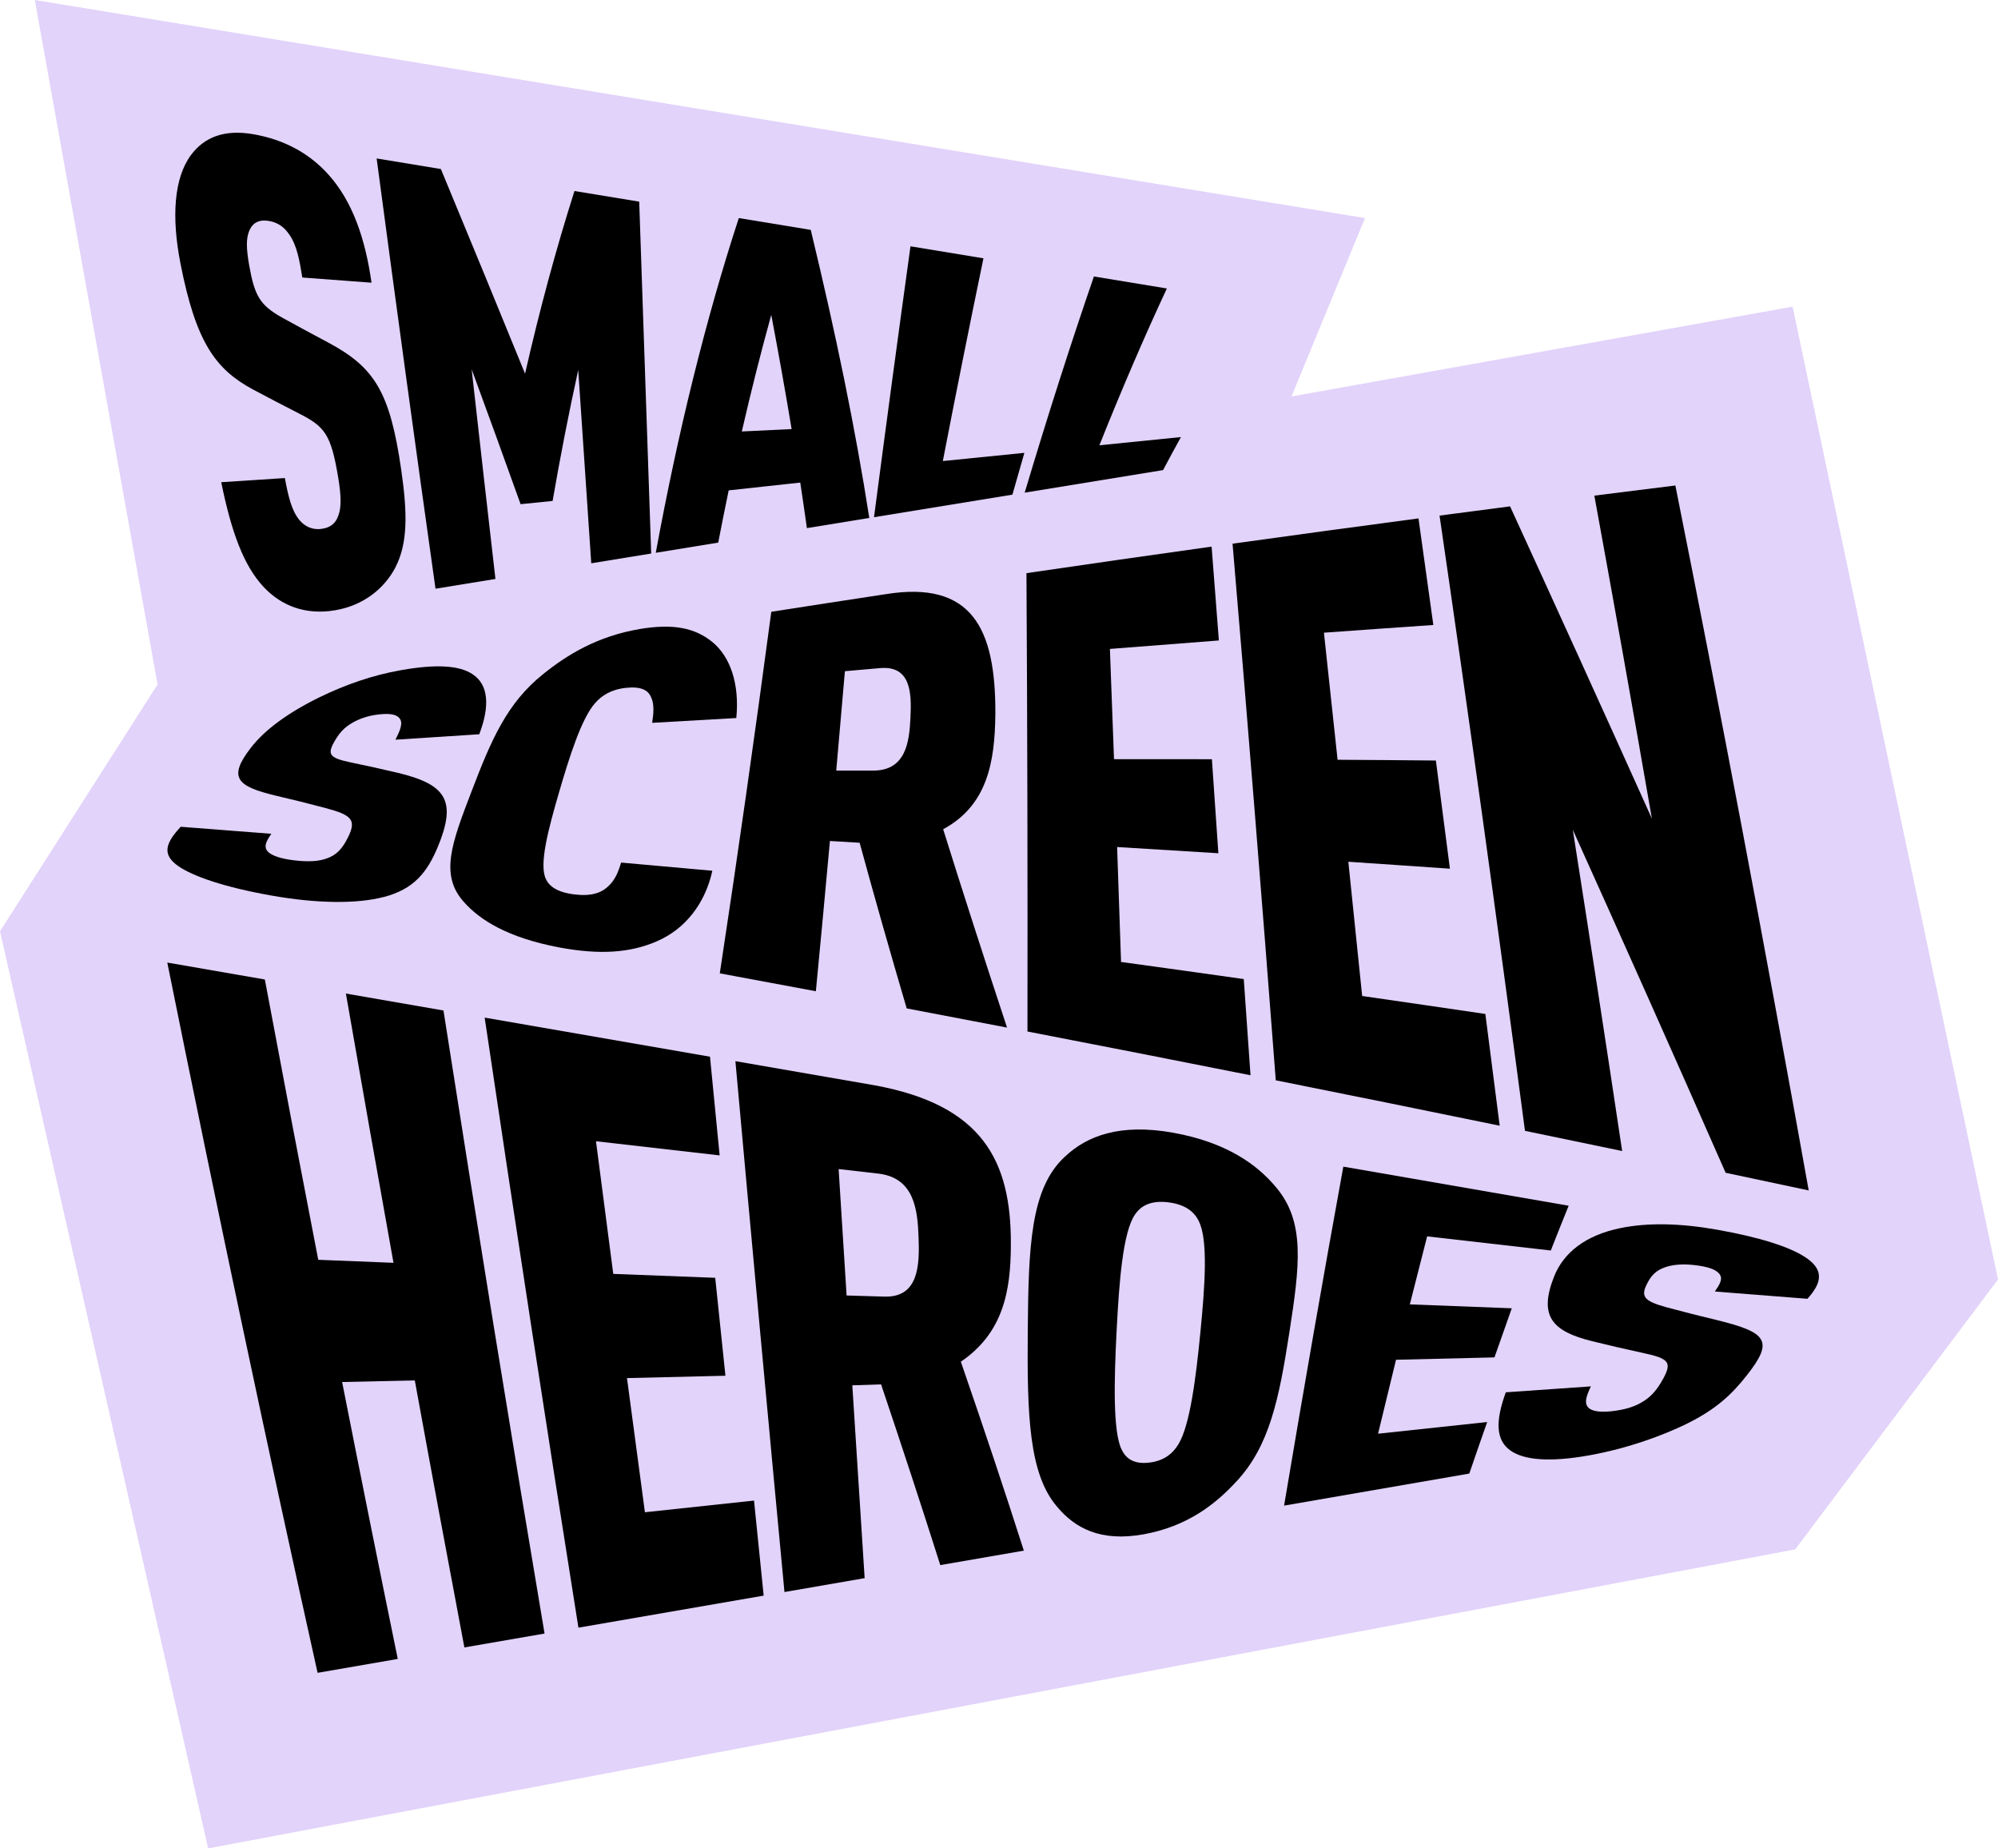 <?xml version="1.0" encoding="UTF-8"?>
<svg xmlns="http://www.w3.org/2000/svg" width="160" height="148" viewBox="0 0 160 148" fill="none">
  <g clip-path="url(#clip0_14_155)">
    <path d="M143.552 24.555L103.423 31.744L109.309 17.46L2.787 0L12.618 54.805L0 74.567L16.669 148L143.758 124.059L160 102.444L143.552 24.555Z" fill="#E2D3FA"></path>
    <path d="M31.667 45.432C30.798 47.083 29.162 48.469 26.84 48.863C24.482 49.263 22.532 48.525 21.09 46.975C19.518 45.284 18.532 42.62 17.716 38.61C19.413 38.5 21.113 38.387 22.811 38.277C23.093 39.803 23.369 40.898 23.971 41.633C24.34 42.073 24.904 42.435 25.674 42.354C26.444 42.273 26.88 41.917 27.095 41.28C27.345 40.64 27.325 39.67 27.078 38.202C26.499 34.75 26.005 34.157 23.933 33.102C22.715 32.48 21.483 31.837 20.241 31.177C17.259 29.561 15.69 27.421 14.452 21.1C13.716 17.336 13.937 14.238 15.303 12.399C16.384 10.954 18.003 10.363 20.23 10.737C22.828 11.174 24.86 12.347 26.343 14.026C28.209 16.123 29.243 19.053 29.752 22.635C27.903 22.496 26.055 22.36 24.209 22.221C23.994 20.909 23.799 19.705 23.186 18.807C22.773 18.193 22.233 17.765 21.395 17.672C20.596 17.582 20.154 17.959 19.942 18.526C19.698 19.143 19.727 19.954 19.957 21.259C20.39 23.706 20.832 24.433 22.561 25.412C23.811 26.101 25.046 26.773 26.273 27.421C29.996 29.413 31.226 31.365 32.13 37.617C32.635 41.1 32.661 43.509 31.662 45.432H31.667Z" fill="black"></path>
    <path d="M47.348 45.105C47 39.985 46.654 34.825 46.305 29.625C45.555 33.033 44.872 36.531 44.253 40.11C43.398 40.197 42.544 40.284 41.689 40.37C40.445 36.896 39.14 33.297 37.768 29.561C38.405 35.231 39.038 40.831 39.675 46.356C38.076 46.616 36.475 46.877 34.876 47.138C33.304 35.998 31.734 24.517 30.162 12.688C31.877 12.969 33.591 13.253 35.306 13.534C37.71 19.34 39.957 24.786 42.047 29.92C43.209 24.815 44.529 19.925 46.003 15.295C47.732 15.578 49.459 15.862 51.188 16.146C51.508 25.606 51.828 34.999 52.147 44.32C50.549 44.581 48.947 44.841 47.348 45.102V45.105Z" fill="black"></path>
    <path d="M64.617 42.287C64.448 41.08 64.271 39.867 64.085 38.639C62.175 38.847 60.266 39.056 58.353 39.264C58.065 40.646 57.786 42.038 57.516 43.446C55.848 43.718 54.182 43.99 52.514 44.262C54.284 34.643 56.499 25.612 59.164 17.46C61.085 17.776 63.004 18.092 64.925 18.407C66.936 26.735 68.5 34.325 69.613 41.471C67.945 41.743 66.279 42.015 64.611 42.287H64.617ZM61.763 25.209C60.925 28.229 60.141 31.345 59.405 34.547C60.734 34.484 62.065 34.42 63.393 34.356C62.899 31.377 62.355 28.334 61.763 25.212V25.209Z" fill="black"></path>
    <path d="M69.991 41.413C70.965 33.971 71.939 26.741 72.912 19.722C74.86 20.043 76.807 20.362 78.755 20.683C77.671 25.901 76.586 31.313 75.502 36.916C77.679 36.696 79.856 36.476 82.033 36.259C81.713 37.362 81.394 38.477 81.074 39.606C77.38 40.208 73.683 40.811 69.988 41.413H69.991Z" fill="black"></path>
    <path d="M82.057 39.444C83.905 33.27 85.751 27.502 87.6 22.137C89.547 22.458 91.494 22.777 93.442 23.098C91.64 26.961 89.841 31.145 88.038 35.654C90.216 35.434 92.392 35.213 94.57 34.996C94.093 35.859 93.616 36.739 93.139 37.64C89.445 38.242 85.748 38.844 82.054 39.447L82.057 39.444Z" fill="black"></path>
    <path d="M30.717 71.823C28.627 72.373 25.412 72.364 21.689 71.698C17.91 71.023 15.422 70.152 14.257 69.335C12.978 68.429 13.222 67.537 14.472 66.199C16.89 66.382 19.308 66.57 21.73 66.761C21.288 67.398 21.067 67.85 21.515 68.249C21.794 68.49 22.407 68.75 23.555 68.886C24.706 69.022 25.523 68.97 26.156 68.736C26.845 68.507 27.313 68.064 27.711 67.343C28.647 65.649 28.246 65.278 26.002 64.682C24.683 64.332 23.381 64.007 22.093 63.709C19.006 62.968 18.21 62.29 20.09 59.872C21.206 58.422 23.107 57.041 25.63 55.807C27.624 54.846 29.769 54.067 32.167 53.65C34.966 53.16 36.797 53.285 37.838 53.98C39.146 54.828 39.227 56.577 38.379 58.792C36.141 58.934 33.903 59.079 31.667 59.227C32.01 58.54 32.321 57.892 31.984 57.501C31.763 57.232 31.31 57.096 30.342 57.203C29.421 57.304 28.703 57.582 28.168 57.903C27.572 58.257 27.206 58.653 26.845 59.261C26.168 60.397 26.345 60.677 28.069 61.042C29.319 61.297 30.586 61.578 31.865 61.882C35.742 62.809 36.588 64.126 35.056 67.818C34.199 69.862 33.141 71.197 30.717 71.828V71.823Z" fill="black"></path>
    <path d="M52.598 75.373C50.424 76.308 48.003 76.456 44.808 75.865C40.634 75.08 38.42 73.65 37.167 72.242C35.187 70.071 36.176 67.505 37.757 63.379C39.338 59.244 40.594 56.279 43.529 53.948C45.422 52.428 47.831 50.939 51.261 50.36C53.894 49.923 55.633 50.262 57.031 51.394C58.464 52.552 59.237 54.741 58.964 57.492C56.717 57.617 54.47 57.744 52.226 57.877C52.339 57.133 52.403 56.389 52.153 55.862C51.918 55.257 51.351 54.953 50.148 55.074C48.944 55.196 48.186 55.691 47.663 56.288C46.561 57.527 45.599 60.593 44.762 63.463C43.925 66.347 43.146 69.216 43.715 70.386C43.977 70.951 44.599 71.437 45.965 71.611C47.331 71.785 48.16 71.501 48.718 70.951C49.258 70.473 49.526 69.775 49.741 69.066C52.174 69.28 54.609 69.5 57.045 69.72C56.464 72.379 54.836 74.414 52.598 75.367V75.373Z" fill="black"></path>
    <path d="M72.607 80.738C71.253 76.134 69.997 71.724 68.84 67.479C68.047 67.43 67.253 67.383 66.46 67.337C66.091 71.385 65.716 75.396 65.335 79.368C62.768 78.888 60.205 78.41 57.641 77.935C59.059 68.632 60.434 58.972 61.766 48.985C64.803 48.51 67.843 48.044 70.886 47.581C77.816 46.451 79.749 50.291 79.708 57.188C79.667 61.01 79.072 64.488 75.528 66.396C77.104 71.437 78.807 76.716 80.644 82.278C77.961 81.763 75.281 81.251 72.604 80.741L72.607 80.738ZM70.459 53.496C69.526 53.577 68.593 53.661 67.66 53.742C67.431 56.409 67.201 59.062 66.966 61.7C67.945 61.7 68.925 61.7 69.904 61.7C72.555 61.714 72.817 59.4 72.909 57.466C73.005 55.532 72.971 53.265 70.456 53.496H70.459Z" fill="black"></path>
    <path d="M82.28 82.591C82.298 70.383 82.271 58.141 82.199 45.892C87.131 45.169 92.075 44.459 97.025 43.767C97.22 46.266 97.415 48.771 97.607 51.281C94.694 51.501 91.788 51.727 88.881 51.959C88.992 54.898 89.102 57.84 89.21 60.785C91.82 60.785 94.433 60.785 97.049 60.79C97.223 63.295 97.394 65.803 97.566 68.319C94.863 68.148 92.16 67.983 89.459 67.821C89.567 70.884 89.672 73.951 89.773 77.023C93.046 77.472 96.322 77.929 99.601 78.393C99.784 80.952 99.964 83.521 100.141 86.095C94.177 84.908 88.221 83.741 82.274 82.591H82.28Z" fill="black"></path>
    <path d="M102.164 86.497C101.054 71.944 99.9 57.611 98.703 43.532C103.655 42.843 108.62 42.169 113.593 41.508C113.991 44.337 114.387 47.181 114.782 50.042C111.858 50.242 108.94 50.447 106.021 50.659C106.388 54.032 106.751 57.423 107.114 60.834C109.736 60.848 112.358 60.868 114.985 60.895C115.363 63.767 115.738 66.654 116.11 69.555C113.396 69.367 110.684 69.182 107.975 68.999C108.347 72.564 108.716 76.146 109.082 79.748C112.367 80.223 115.654 80.7 118.947 81.187C119.331 84.155 119.715 87.137 120.095 90.134C114.111 88.904 108.135 87.693 102.167 86.5L102.164 86.497Z" fill="black"></path>
    <path d="M138.189 93.904C133.89 84.126 129.809 74.993 125.949 66.437C127.277 74.872 128.597 83.448 129.902 92.161C127.306 91.62 124.711 91.081 122.121 90.546C119.883 73.635 117.604 57.203 115.279 41.283C117.159 41.034 119.043 40.79 120.926 40.544C124.499 48.342 128.283 56.653 132.285 65.548C130.759 56.76 129.222 48.136 127.675 39.684C129.835 39.412 131.998 39.143 134.163 38.873C137.767 56.893 141.325 75.717 144.842 95.317C142.624 94.843 140.406 94.374 138.192 93.904H138.189Z" fill="black"></path>
    <path d="M37.187 131.906C35.865 124.908 34.539 117.782 33.217 110.528C31.278 110.571 29.336 110.615 27.398 110.658C28.883 118.193 30.368 125.582 31.853 132.83C29.714 133.201 27.575 133.571 25.433 133.942C21.422 115.914 17.408 96.956 13.396 77.072C16.001 77.524 18.605 77.976 21.209 78.427C22.634 86.04 24.061 93.522 25.485 100.871C27.494 100.952 29.502 101.03 31.511 101.112C30.24 94.043 28.97 86.859 27.7 79.554C30.304 80.005 32.908 80.457 35.513 80.909C38.21 98.161 40.91 114.79 43.608 130.797C41.468 131.168 39.329 131.539 37.187 131.909V131.906Z" fill="black"></path>
    <path d="M46.32 130.325C43.817 114.622 41.315 98.34 38.812 81.479C44.826 82.522 50.84 83.567 56.856 84.609C57.115 87.256 57.371 89.888 57.629 92.512C54.328 92.135 51.026 91.756 47.727 91.379C48.189 94.944 48.648 98.482 49.11 102C51.831 102.105 54.554 102.209 57.275 102.313C57.548 104.937 57.821 107.551 58.092 110.154C55.464 110.218 52.836 110.279 50.209 110.343C50.688 113.951 51.165 117.532 51.645 121.085C54.557 120.773 57.469 120.46 60.382 120.15C60.641 122.698 60.896 125.235 61.155 127.76C56.211 128.614 51.27 129.471 46.326 130.325H46.32Z" fill="black"></path>
    <path d="M75.298 125.313C73.828 120.686 72.249 115.873 70.558 110.847C69.79 110.873 69.023 110.896 68.253 110.922C68.581 116.096 68.913 121.245 69.241 126.361C67.102 126.732 64.963 127.102 62.82 127.473C61.51 113.606 60.199 99.438 58.891 84.966C62.614 85.611 66.334 86.257 70.058 86.903C78.632 88.478 80.981 92.897 80.949 99.626C80.952 103.425 80.309 106.741 76.944 109.031C78.772 114.324 80.455 119.354 81.989 124.158C79.76 124.543 77.528 124.931 75.298 125.316V125.313ZM70.351 93.971C69.288 93.849 68.221 93.728 67.157 93.606C67.369 96.994 67.581 100.367 67.796 103.729C68.811 103.758 69.828 103.79 70.843 103.819C73.578 103.888 73.642 101.282 73.56 99.09C73.482 96.895 73.235 94.316 70.351 93.971Z" fill="black"></path>
    <path d="M99.016 118.613C97.319 120.466 95.057 122.22 91.593 122.849C88.128 123.477 86.073 122.354 84.637 120.625C82.396 118.004 82.245 113.311 82.303 106.573C82.361 99.838 82.51 95.144 85.28 92.613C87.05 90.939 89.706 89.932 93.959 90.699C98.211 91.466 100.658 93.236 102.17 95.045C104.545 97.831 104.082 101.334 103.251 106.697C102.42 112.063 101.655 115.775 99.019 118.615L99.016 118.613ZM95.993 97.758C95.633 97.034 94.93 96.435 93.54 96.267C92.151 96.102 91.372 96.548 90.907 97.223C89.919 98.61 89.616 102.672 89.416 106.61C89.215 110.545 89.113 114.654 89.828 116.082C90.166 116.777 90.788 117.249 92.005 117.113C93.223 116.977 93.924 116.374 94.366 115.642C95.296 114.124 95.772 110.305 96.13 106.651C96.487 102.991 96.764 99.255 95.99 97.758H95.993Z" fill="black"></path>
    <path d="M102.83 120.55C104.411 111.139 105.992 102.093 107.574 93.412C113.587 94.454 119.604 95.5 125.618 96.542C125.141 97.718 124.665 98.911 124.188 100.127C120.886 99.751 117.584 99.371 114.285 98.995C113.823 100.787 113.361 102.603 112.899 104.441C115.619 104.546 118.343 104.65 121.063 104.754C120.601 106.046 120.139 107.357 119.677 108.686C117.049 108.75 114.422 108.811 111.794 108.875C111.314 110.823 110.835 112.795 110.355 114.796C113.268 114.483 116.18 114.171 119.093 113.861C118.616 115.216 118.139 116.591 117.662 117.987C112.718 118.841 107.777 119.698 102.833 120.553L102.83 120.55Z" fill="black"></path>
    <path d="M135.117 113.982C133.14 114.95 130.37 115.969 127.263 116.528C124.109 117.095 122.028 116.913 120.944 116.134C119.761 115.291 119.758 113.742 120.586 111.481C122.857 111.321 125.13 111.162 127.4 111.006C127.013 111.808 126.83 112.393 127.24 112.749C127.495 112.963 128.042 113.111 129.071 112.995C130.103 112.879 130.844 112.648 131.446 112.294C132.094 111.935 132.568 111.434 133.004 110.71C134.021 109.019 133.672 108.785 131.454 108.304C130.149 108.023 128.827 107.716 127.49 107.386C124.289 106.593 123.194 105.377 124.458 102.194C125.211 100.312 126.952 98.908 129.754 98.335C131.963 97.88 134.55 97.938 137.526 98.465C141 99.082 143.296 99.846 144.517 100.631C146.066 101.621 145.95 102.669 144.737 103.993C142.267 103.799 139.796 103.605 137.326 103.411C137.698 102.858 138.041 102.362 137.64 101.945C137.378 101.659 136.837 101.43 135.718 101.297C134.652 101.172 133.846 101.277 133.274 101.494C132.634 101.731 132.274 102.082 131.954 102.675C131.35 103.79 131.597 104.163 133.463 104.676C134.817 105.041 136.157 105.38 137.48 105.695C141.488 106.68 142.078 107.346 139.895 110.108C138.677 111.669 137.398 112.85 135.117 113.98V113.982Z" fill="black"></path>
  </g>
  <defs>
    <clipPath id="clip0_14_155">
      <rect width="160" height="148" fill="white"></rect>
    </clipPath>
  </defs>
</svg>
